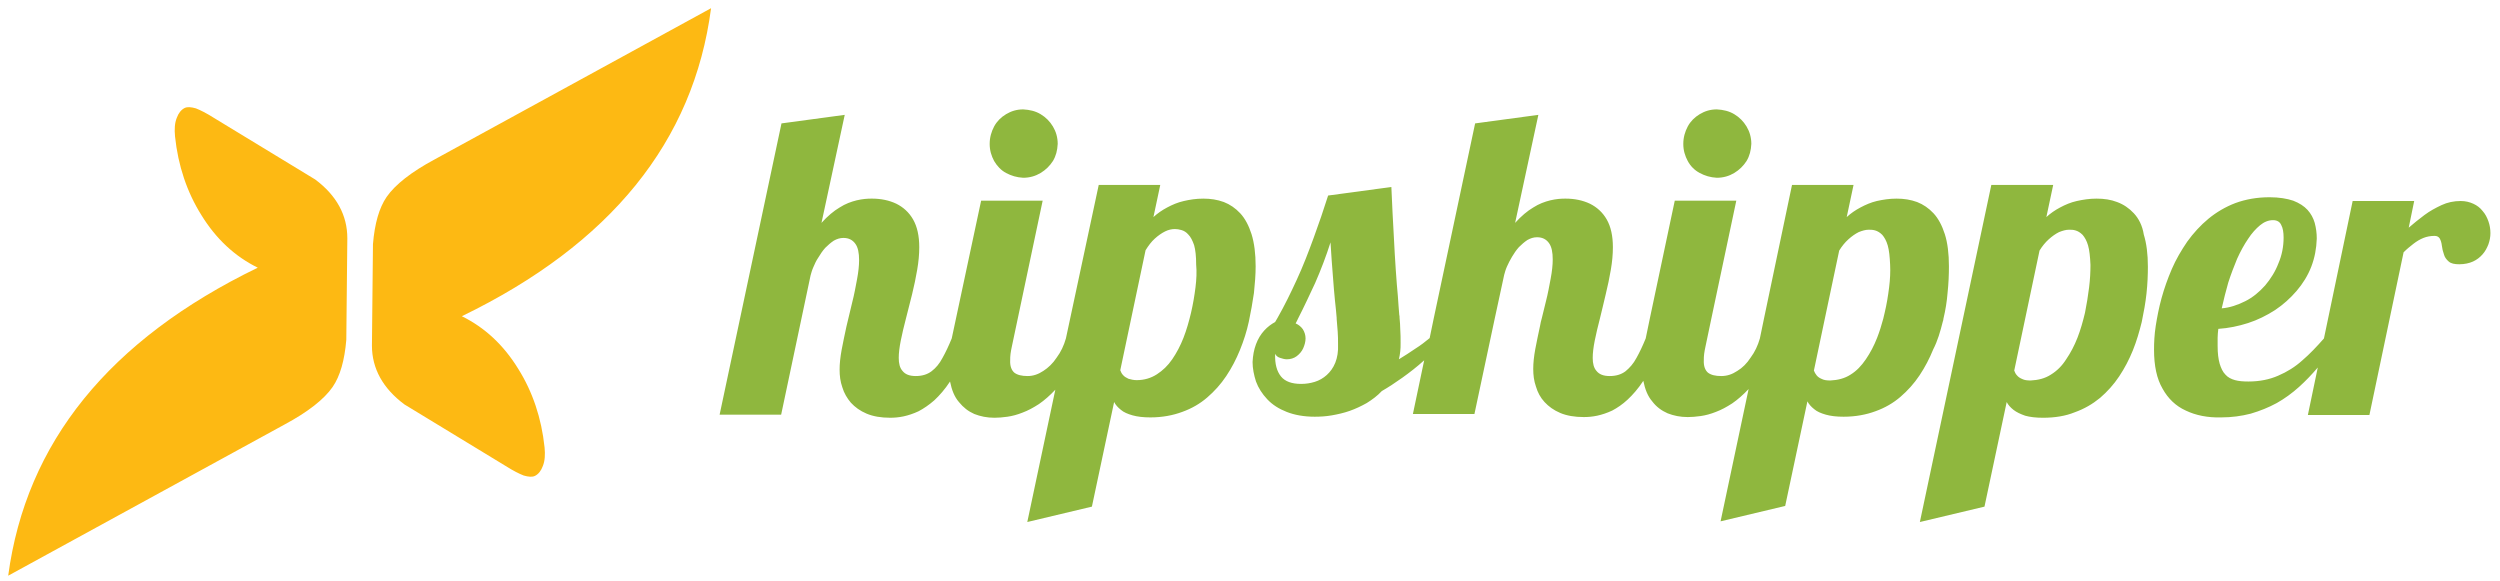 <?xml version="1.0" encoding="utf-8"?>
<!-- Generator: Adobe Illustrator 23.0.2, SVG Export Plug-In . SVG Version: 6.00 Build 0)  -->
<svg version="1.1" id="Layer_1" xmlns="http://www.w3.org/2000/svg" xmlns:xlink="http://www.w3.org/1999/xlink" x="0px" y="0px"
	 viewBox="0 0 731.3 170.1" style="enable-background:new 0 0 731.3 170.1;" xml:space="preserve">
<style type="text/css">
	.st0{fill:#8FB73E;}
	.st1{fill:#FDB913;}
</style>
<path class="st0" d="M568.3,94.1c0.1-0.3,0.2-0.6,0.2-0.9h0c0.6-2.5,1-5,1.2-7.5c0.3-2.8,0.4-5.4,0.4-7.8c0-3.7-0.4-6.9-1.2-9.4
	c-0.8-2.5-1.9-4.6-3.3-6.1c-1.4-1.5-3-2.6-4.8-3.3c-1.9-0.7-3.9-1-6-1c-2.1,0-4,0.3-5.8,0.7c-1.7,0.4-3.3,1.1-4.8,1.9
	c-1.5,0.8-2.8,1.7-4,2.8l2-9.4h-18L516,93.2h0l-1.2,5.8c-0.6,2.1-1.5,4-2.7,5.6c-1.1,1.7-2.4,3-3.9,3.9c-1.5,1-3,1.5-4.7,1.5
	c-1.7,0-3-0.3-3.9-1c-0.8-0.7-1.3-1.9-1.2-3.7c0-0.5,0-1.1,0.1-1.8c0.1-0.6,0.2-1.4,0.4-2.2l1.7-8.1l7.3-34.5h-18l-7.3,34.5
	l-1.2,5.8c0,0,0,0,0,0c-0.9,2.2-1.8,4.1-2.7,5.7c-0.9,1.7-2,2.9-3.2,3.9c-1.2,0.9-2.7,1.4-4.6,1.4c-1.9,0-3.1-0.5-3.9-1.5
	c-0.8-0.9-1.1-2.2-1.1-3.8c0-1.4,0.2-3.1,0.6-5.1c0.4-2,0.9-4.1,1.5-6.4c0,0,0,0,0,0c0.6-2.3,1.1-4.7,1.7-7.1
	c0.6-2.5,1.1-4.8,1.5-7.2c0.4-2.3,0.6-4.5,0.6-6.6c0-3.3-0.6-6-1.8-8.1c-1.2-2.1-2.9-3.6-4.9-4.6c-2.1-1-4.5-1.5-7.2-1.5
	c-1.3,0-2.7,0.1-4.4,0.5c-1.6,0.4-3.3,1-5,2.1c-1.7,1-3.5,2.5-5.3,4.5l6.8-31.6l-18.5,2.5l-12.1,57l-1.2,5.8h0
	c-1.2,1-2.6,2.1-4.2,3.1c-1.5,1-3.1,2.1-4.8,3.1c0.2-0.8,0.3-1.5,0.4-2.3c0.1-0.8,0.1-1.6,0.1-2.5c0-1.3,0-2.7-0.1-4
	c0-1-0.1-2.1-0.2-3.3c0-0.3,0-0.6-0.1-1c-0.1-1.6-0.3-3.4-0.4-5.4c-0.2-2.1-0.4-4.6-0.6-7.5c-0.2-2.9-0.4-6.3-0.6-10.3
	c-0.2-4-0.5-8.7-0.7-14.1l-18.5,2.5c-1.3,4.1-2.7,8.2-4.2,12.3c-1.5,4.1-3.1,8.3-5,12.4c-1.7,3.7-3.5,7.4-5.6,11.1h0
	c-0.2,0.4-0.5,0.8-0.7,1.2c-1.1,0.6-2.2,1.4-3.2,2.5c-1,1.1-1.8,2.4-2.4,4c-0.6,1.6-0.9,3.3-1,5.2c0,1.9,0.4,3.8,1,5.7
	c0.7,1.9,1.8,3.6,3.3,5.2c1.5,1.6,3.4,2.8,5.7,3.7c2.3,0.9,5,1.4,8.2,1.4c1.6,0,3.3-0.1,5-0.4c1.7-0.3,3.5-0.7,5.2-1.3
	c1.7-0.6,3.4-1.4,5-2.3c1.6-1,3.1-2.1,4.4-3.5c1.9-1.1,3.9-2.4,6-3.9c2.1-1.5,4.3-3.2,6.4-5.1l-3.3,15.7h18l6-28.2h0l2.7-12.5
	c0.2-0.7,0.4-1.5,0.8-2.4c0.4-0.9,0.9-1.9,1.5-2.9c0.6-1,1.2-1.9,2-2.8c0.8-0.8,1.6-1.5,2.5-2.1c0.9-0.5,1.8-0.8,2.8-0.8
	c1.6,0,2.7,0.6,3.5,1.7c0.8,1.1,1.1,2.7,1.1,4.8c0,1.6-0.2,3.5-0.6,5.6c-0.4,2.1-0.8,4.4-1.4,6.7c-0.4,1.7-0.8,3.3-1.2,4.9
	c-0.2,0.7-0.4,1.5-0.5,2.2c-0.5,2.4-1,4.6-1.4,6.8c-0.4,2.2-0.6,4.1-0.6,5.8c0,1.8,0.2,3.5,0.8,5.2c0.5,1.7,1.3,3.2,2.5,4.5
	c1.2,1.3,2.7,2.4,4.6,3.2c1.9,0.8,4.2,1.2,6.9,1.2c1.2,0,2.5-0.1,3.9-0.4c1.4-0.3,2.9-0.8,4.4-1.5c1.5-0.8,3-1.8,4.5-3.2
	c1.5-1.4,3.1-3.2,4.6-5.5c0.5,2.5,1.3,4.5,2.6,6c1.2,1.6,2.7,2.7,4.5,3.5c1.8,0.7,3.7,1.1,5.9,1.1c1.1,0,2.4-0.1,3.8-0.3
	c1.4-0.2,2.9-0.6,4.4-1.2c1.6-0.6,3.1-1.4,4.8-2.5c1.6-1.1,3.2-2.5,4.8-4.2l-8.2,38.7l18.9-4.5l6.5-30.6c0.4,0.8,1.1,1.6,2,2.3
	c0.8,0.7,2,1.2,3.4,1.6c1.4,0.4,3.1,0.6,5.2,0.6c3.5,0,6.6-0.6,9.3-1.6c2.8-1,5.2-2.4,7.3-4.2c2.1-1.8,4-3.9,5.6-6.3
	c1.6-2.4,2.9-4.9,4-7.6C566.8,99.7,567.6,96.9,568.3,94.1z M390.6,106.1c-0.6,1.5-1.5,2.7-2.5,3.6c-1,0.9-2.2,1.6-3.5,2
	c-1.3,0.4-2.6,0.6-4,0.6c-2.7,0-4.7-0.7-5.9-2.2c-1.2-1.5-1.8-3.6-1.7-6.6c0.3,0.6,0.8,1,1.5,1.2c0.6,0.2,1.3,0.4,1.9,0.4
	c1.1,0,2.1-0.3,2.9-0.9c0.8-0.6,1.5-1.4,1.9-2.3s0.7-1.9,0.7-2.9c0-1-0.3-1.9-0.8-2.7c-0.5-0.7-1.2-1.3-2.1-1.7
	c0.2-0.4,0.5-0.9,0.7-1.4h0c1.8-3.5,3.4-7,5-10.4c1.7-3.9,3.2-7.8,4.5-11.9c0.2,3.8,0.5,7.1,0.7,9.9c0.2,2.7,0.4,5.1,0.6,7.1
	c0.2,1.9,0.4,3.6,0.5,5.1c0,0.1,0,0.2,0,0.3h0c0.1,1.3,0.2,2.5,0.3,3.7c0.1,1.2,0.1,2.5,0.1,3.7
	C391.5,102.8,391.2,104.6,390.6,106.1z M552.6,84.1c-0.3,2.4-0.7,4.9-1.3,7.4c-0.1,0.6-0.3,1.1-0.4,1.7h0c-0.5,1.9-1.1,3.8-1.8,5.6
	c-0.9,2.3-2,4.4-3.3,6.3c-1.3,1.9-2.7,3.4-4.5,4.5c-1.7,1.1-3.7,1.6-5.9,1.7c-1,0-1.8-0.1-2.4-0.4c-0.7-0.3-1.2-0.6-1.6-1.1
	s-0.6-0.9-0.8-1.4l3.2-15.2l4.2-19.9c0.8-1.3,1.7-2.4,2.7-3.3c1-0.9,2-1.6,3-2.1c1-0.4,2-0.7,2.9-0.7c0.6,0,1.2,0,1.9,0.2
	c0.7,0.2,1.4,0.6,2.1,1.3c0.6,0.7,1.2,1.7,1.6,3.1c0.4,1.4,0.6,3.3,0.7,5.7C553,79.5,552.9,81.7,552.6,84.1z M624.2,62.4
	c-1.4-1.5-3-2.6-4.9-3.3c-1.8-0.7-3.8-1-6-1c-2.1,0-4,0.3-5.8,0.7c-1.8,0.4-3.4,1.1-4.9,1.9c-1.5,0.8-2.8,1.7-4,2.8l2-9.4h-18.1
	l-20.9,98.6l18.9-4.5l6.5-30.6c0.4,0.8,1.1,1.6,2,2.3c0.9,0.7,2,1.2,3.4,1.7c1.4,0.4,3.2,0.6,5.2,0.6c3.5,0,6.6-0.5,9.3-1.6
	c2.8-1,5.2-2.4,7.4-4.2c2.1-1.8,4-3.9,5.6-6.3c1.6-2.4,2.9-4.9,4-7.6c1.1-2.7,1.9-5.5,2.6-8.3c0.6-2.9,1.1-5.6,1.4-8.4
	c0.3-2.8,0.4-5.4,0.4-7.8c0-3.7-0.4-6.8-1.2-9.4C626.7,66,625.6,63.9,624.2,62.4z M611.1,84.1c-0.3,2.4-0.7,4.9-1.2,7.4
	c-0.6,2.5-1.3,5-2.2,7.3c-0.9,2.3-2,4.4-3.3,6.3c-1.2,1.9-2.7,3.4-4.5,4.5c-1.7,1.1-3.7,1.6-5.9,1.7c-1,0-1.8-0.1-2.4-0.4
	c-0.7-0.3-1.2-0.6-1.6-1.1c-0.4-0.4-0.6-0.9-0.8-1.4l7.4-35.1c0.8-1.3,1.7-2.4,2.7-3.3c1-0.9,2-1.6,3-2.1c1-0.4,2-0.7,2.9-0.7
	c0.6,0,1.3,0,1.9,0.2c0.7,0.2,1.4,0.6,2.1,1.3c0.6,0.7,1.2,1.7,1.6,3.1c0.4,1.4,0.6,3.3,0.7,5.7C611.5,79.5,611.4,81.7,611.1,84.1z
	 M497.2,50.6c1.5,0.8,3.1,1.3,5,1.4c1.9,0,3.6-0.5,5.1-1.4c1.5-0.9,2.7-2.1,3.6-3.5c0.9-1.5,1.3-3.1,1.4-5c0-1.9-0.5-3.6-1.4-5.1
	c-0.9-1.5-2.1-2.7-3.6-3.6c-1.5-0.9-3.2-1.3-5.1-1.4c-1.9,0-3.5,0.5-5,1.4c-1.5,0.9-2.7,2.1-3.5,3.6c-0.8,1.5-1.3,3.2-1.3,5.1
	c0,1.9,0.5,3.5,1.3,5C494.5,48.6,495.7,49.8,497.2,50.6z M727.9,64.7c-0.4-1.1-0.9-2.1-1.7-3c-0.7-0.9-1.6-1.6-2.7-2.1
	c-1.1-0.5-2.3-0.8-3.7-0.8c-2,0-3.9,0.4-5.6,1.2c-1.7,0.8-3.4,1.7-5,2.9c-1.6,1.2-3.1,2.4-4.6,3.7l1.6-7.8h-18L679.8,99
	c-2.1,2.4-4.2,4.6-6.3,6.4c-2.1,1.9-4.5,3.4-7.1,4.5c-2.5,1.1-5.4,1.7-8.7,1.7c-1.5,0-2.8-0.1-3.9-0.4c-1.1-0.3-2.1-0.8-2.8-1.6
	c-0.8-0.8-1.3-1.9-1.7-3.2c-0.4-1.4-0.6-3.1-0.6-5.2c0-0.8,0-1.6,0-2.4c0-0.8,0.1-1.7,0.2-2.6c3-0.2,5.9-0.8,8.7-1.7
	c2.8-0.9,5.4-2.2,7.9-3.8c2.4-1.6,4.5-3.5,6.3-5.6c1.8-2.1,3.3-4.5,4.3-7.1c1-2.6,1.5-5.3,1.6-8.2c0-1.6-0.2-3.1-0.6-4.6
	c-0.4-1.4-1.1-2.7-2.1-3.8c-1-1.1-2.4-2-4.2-2.7c-1.8-0.6-4.1-1-6.9-1c-3.7,0-7,0.6-10,1.7c-2.9,1.1-5.6,2.7-7.9,4.6
	c-2.3,1.9-4.4,4.2-6.2,6.7c-1.7,2.5-3.3,5.2-4.5,8c-1.2,2.8-2.2,5.6-3,8.5c-0.8,2.9-1.3,5.6-1.7,8.1c-0.4,2.6-0.5,4.9-0.5,7
	c0,4.7,0.8,8.5,2.5,11.4c1.6,2.9,3.9,5.1,6.8,6.4c2.9,1.4,6.4,2.1,10.3,2c3.1,0,6-0.4,8.7-1.1c2.7-0.8,5.2-1.8,7.6-3.1
	c2.3-1.3,4.5-2.9,6.5-4.7c2-1.8,3.8-3.7,5.5-5.7l-2.9,13.9h18l10-47.6c1-1,2-1.8,2.9-2.5c0.9-0.7,1.9-1.3,2.9-1.7
	c1-0.4,2.1-0.6,3.3-0.6c0.7,0,1.2,0.3,1.5,0.8c0.3,0.6,0.5,1.2,0.6,2.1c0.1,0.8,0.3,1.7,0.6,2.5c0.2,0.8,0.7,1.5,1.4,2.1
	c0.7,0.6,1.7,0.8,3.1,0.8c1.5,0,2.9-0.3,4-0.8c1.1-0.5,2-1.2,2.8-2.1c0.8-0.9,1.3-1.9,1.7-2.9c0.4-1.1,0.6-2.2,0.6-3.3
	C728.5,67,728.3,65.8,727.9,64.7z M651.8,82.7c0.8-2.5,1.7-4.8,2.6-7c1-2.2,2.1-4.2,3.2-5.8c1.1-1.7,2.3-3,3.5-4
	c1.2-1,2.5-1.5,3.8-1.5c1.2,0,2,0.5,2.4,1.4c0.5,0.9,0.7,2.2,0.7,3.7c0,2.6-0.5,5.2-1.5,7.5c-0.9,2.4-2.3,4.6-3.9,6.5
	c-1.7,1.9-3.6,3.5-5.8,4.6s-4.5,1.9-6.9,2.1C650.5,87.6,651.1,85.1,651.8,82.7z M294.3,50.6c1.5,0.8,3.1,1.3,5,1.4
	c1.9,0,3.6-0.5,5.1-1.4c1.5-0.9,2.7-2.1,3.6-3.5c0.9-1.5,1.3-3.1,1.4-5c0-1.9-0.5-3.6-1.4-5.1c-0.9-1.5-2.1-2.7-3.6-3.6
	c-1.5-0.9-3.2-1.3-5.1-1.4c-1.9,0-3.5,0.5-5,1.4c-1.5,0.9-2.7,2.1-3.5,3.6c-0.8,1.5-1.3,3.2-1.3,5.1c0,1.9,0.5,3.5,1.3,5
	C291.7,48.6,292.8,49.8,294.3,50.6z M367.3,77.9c0-3.7-0.4-6.8-1.2-9.4c-0.8-2.5-1.9-4.6-3.3-6.1c-1.4-1.5-3-2.6-4.8-3.3
	c-1.9-0.7-3.9-1-6-1c-2.1,0-4,0.3-5.7,0.7c-1.8,0.4-3.4,1.1-4.9,1.9c-1.5,0.8-2.8,1.7-4,2.8l2-9.4h-18L311.8,99
	c-0.6,2.1-1.5,4-2.7,5.6c-1.1,1.7-2.5,3-3.9,3.9c-1.5,1-3,1.5-4.6,1.5c-1.7,0-3-0.3-3.9-1c-0.8-0.7-1.3-1.9-1.2-3.7
	c0-0.5,0-1.1,0.1-1.8c0.1-0.6,0.2-1.4,0.4-2.2l9-42.6h-18L278.4,99v0c-0.9,2.2-1.8,4.1-2.7,5.7c-0.9,1.7-1.9,2.9-3.2,3.9
	c-1.2,0.9-2.7,1.4-4.6,1.4c-1.9,0-3.1-0.5-3.9-1.5c-0.8-0.9-1.1-2.2-1.1-3.8c0-1.4,0.2-3.1,0.6-5.1c0.4-2,0.9-4.1,1.5-6.4
	c0.6-2.3,1.2-4.7,1.8-7.1c0.6-2.5,1.1-4.8,1.5-7.2c0.4-2.3,0.6-4.5,0.6-6.6c0-3.3-0.6-6-1.8-8.1c-1.2-2.1-2.9-3.6-4.9-4.6
	c-2.1-1-4.5-1.5-7.2-1.5c-1.3,0-2.7,0.1-4.4,0.5c-1.6,0.4-3.3,1-5,2.1c-1.7,1-3.5,2.5-5.3,4.5l6.8-31.6l-18.5,2.5l-18.1,85.2h18
	l8.6-40.7c0.2-0.7,0.4-1.5,0.8-2.4c0.4-0.9,0.8-1.9,1.5-2.9c0.6-1,1.2-1.9,2-2.8c0.8-0.8,1.6-1.5,2.5-2.1c0.9-0.5,1.8-0.8,2.8-0.8
	c1.6,0,2.7,0.6,3.5,1.7c0.8,1.1,1.1,2.7,1.1,4.8c0,1.6-0.2,3.5-0.6,5.6c-0.4,2.1-0.8,4.4-1.4,6.7c-0.6,2.4-1.1,4.7-1.7,7.1
	c-0.5,2.4-1,4.6-1.4,6.8c-0.4,2.2-0.6,4.1-0.6,5.8c0,1.8,0.2,3.5,0.8,5.2c0.5,1.7,1.4,3.2,2.5,4.5c1.2,1.3,2.7,2.4,4.6,3.2
	c1.9,0.8,4.2,1.2,6.9,1.2c1.2,0,2.5-0.1,3.9-0.4c1.4-0.3,2.9-0.8,4.4-1.5c1.5-0.8,3-1.8,4.6-3.2c1.5-1.4,3.1-3.2,4.6-5.5
	c0.5,2.5,1.3,4.5,2.6,6c1.3,1.6,2.7,2.7,4.5,3.5c1.8,0.7,3.7,1.1,5.9,1.1c1.1,0,2.4-0.1,3.8-0.3c1.4-0.2,2.9-0.6,4.4-1.2
	c1.6-0.6,3.1-1.4,4.8-2.5c1.6-1.1,3.2-2.5,4.8-4.2l-8.2,38.7l18.9-4.5l6.5-30.6c0.4,0.8,1.1,1.6,2,2.3c0.8,0.7,2,1.2,3.4,1.6
	c1.4,0.4,3.2,0.6,5.2,0.6c3.5,0,6.6-0.6,9.3-1.6c2.8-1,5.2-2.4,7.3-4.2c2.1-1.8,4-3.9,5.6-6.3c1.6-2.4,2.9-4.9,4-7.6
	c1.1-2.7,2-5.5,2.6-8.3c0.6-2.9,1.1-5.6,1.5-8.4C367.1,82.9,367.3,80.3,367.3,77.9z M349.7,84.1c-0.3,2.4-0.7,4.8-1.3,7.4
	c-0.6,2.5-1.3,5-2.2,7.3c-0.9,2.3-2,4.4-3.3,6.3c-1.3,1.9-2.8,3.3-4.5,4.4c-1.7,1.1-3.7,1.7-5.9,1.7c-0.9,0-1.7-0.2-2.4-0.4
	c-0.6-0.3-1.2-0.6-1.6-1.1c-0.4-0.4-0.6-0.9-0.8-1.4l7.4-35.1c0.8-1.3,1.7-2.5,2.7-3.4c1-0.9,2-1.6,3-2.1c1-0.5,2-0.7,2.9-0.7
	c0.6,0,1.2,0.1,1.9,0.3c0.7,0.2,1.4,0.6,2,1.3c0.7,0.7,1.2,1.7,1.7,3.1c0.4,1.4,0.6,3.3,0.6,5.7C350.1,79.5,350,81.7,349.7,84.1z"/>
<path class="st1" d="M92.2,52.5l-29.6-18c-2.2-1.4-4-2.3-5.3-2.8c-1.4-0.4-2.5-0.5-3.3-0.1c-1,0.5-1.8,1.5-2.3,2.9
	c-0.6,1.5-0.7,3.3-0.5,5.4c0.9,8.6,3.5,16.3,7.7,23c4.3,7,9.8,12.1,16.5,15.4C31.9,99.4,7.6,129.5,2.4,168.4l80.8-44.2
	c6.9-3.7,11.6-7.4,14.1-11c2.2-3.2,3.5-7.8,4-13.8l0.3-29.7C101.6,63,98.5,57.2,92.2,52.5z M208,2.4l-80.8,44.2
	c-6.9,3.7-11.6,7.4-14.1,11c-2.2,3.2-3.5,7.8-4,13.8l-0.3,29.7c0,6.7,3.2,12.5,9.5,17.2l29.6,18c2.2,1.4,4,2.3,5.3,2.8
	c1.4,0.4,2.5,0.5,3.3,0.1c1-0.5,1.8-1.5,2.3-2.9c0.6-1.5,0.7-3.3,0.5-5.4c-0.9-8.6-3.5-16.3-7.7-23c-4.3-7-9.8-12.1-16.5-15.4
	C178.6,71.4,202.9,41.4,208,2.4z"/>
</svg>
